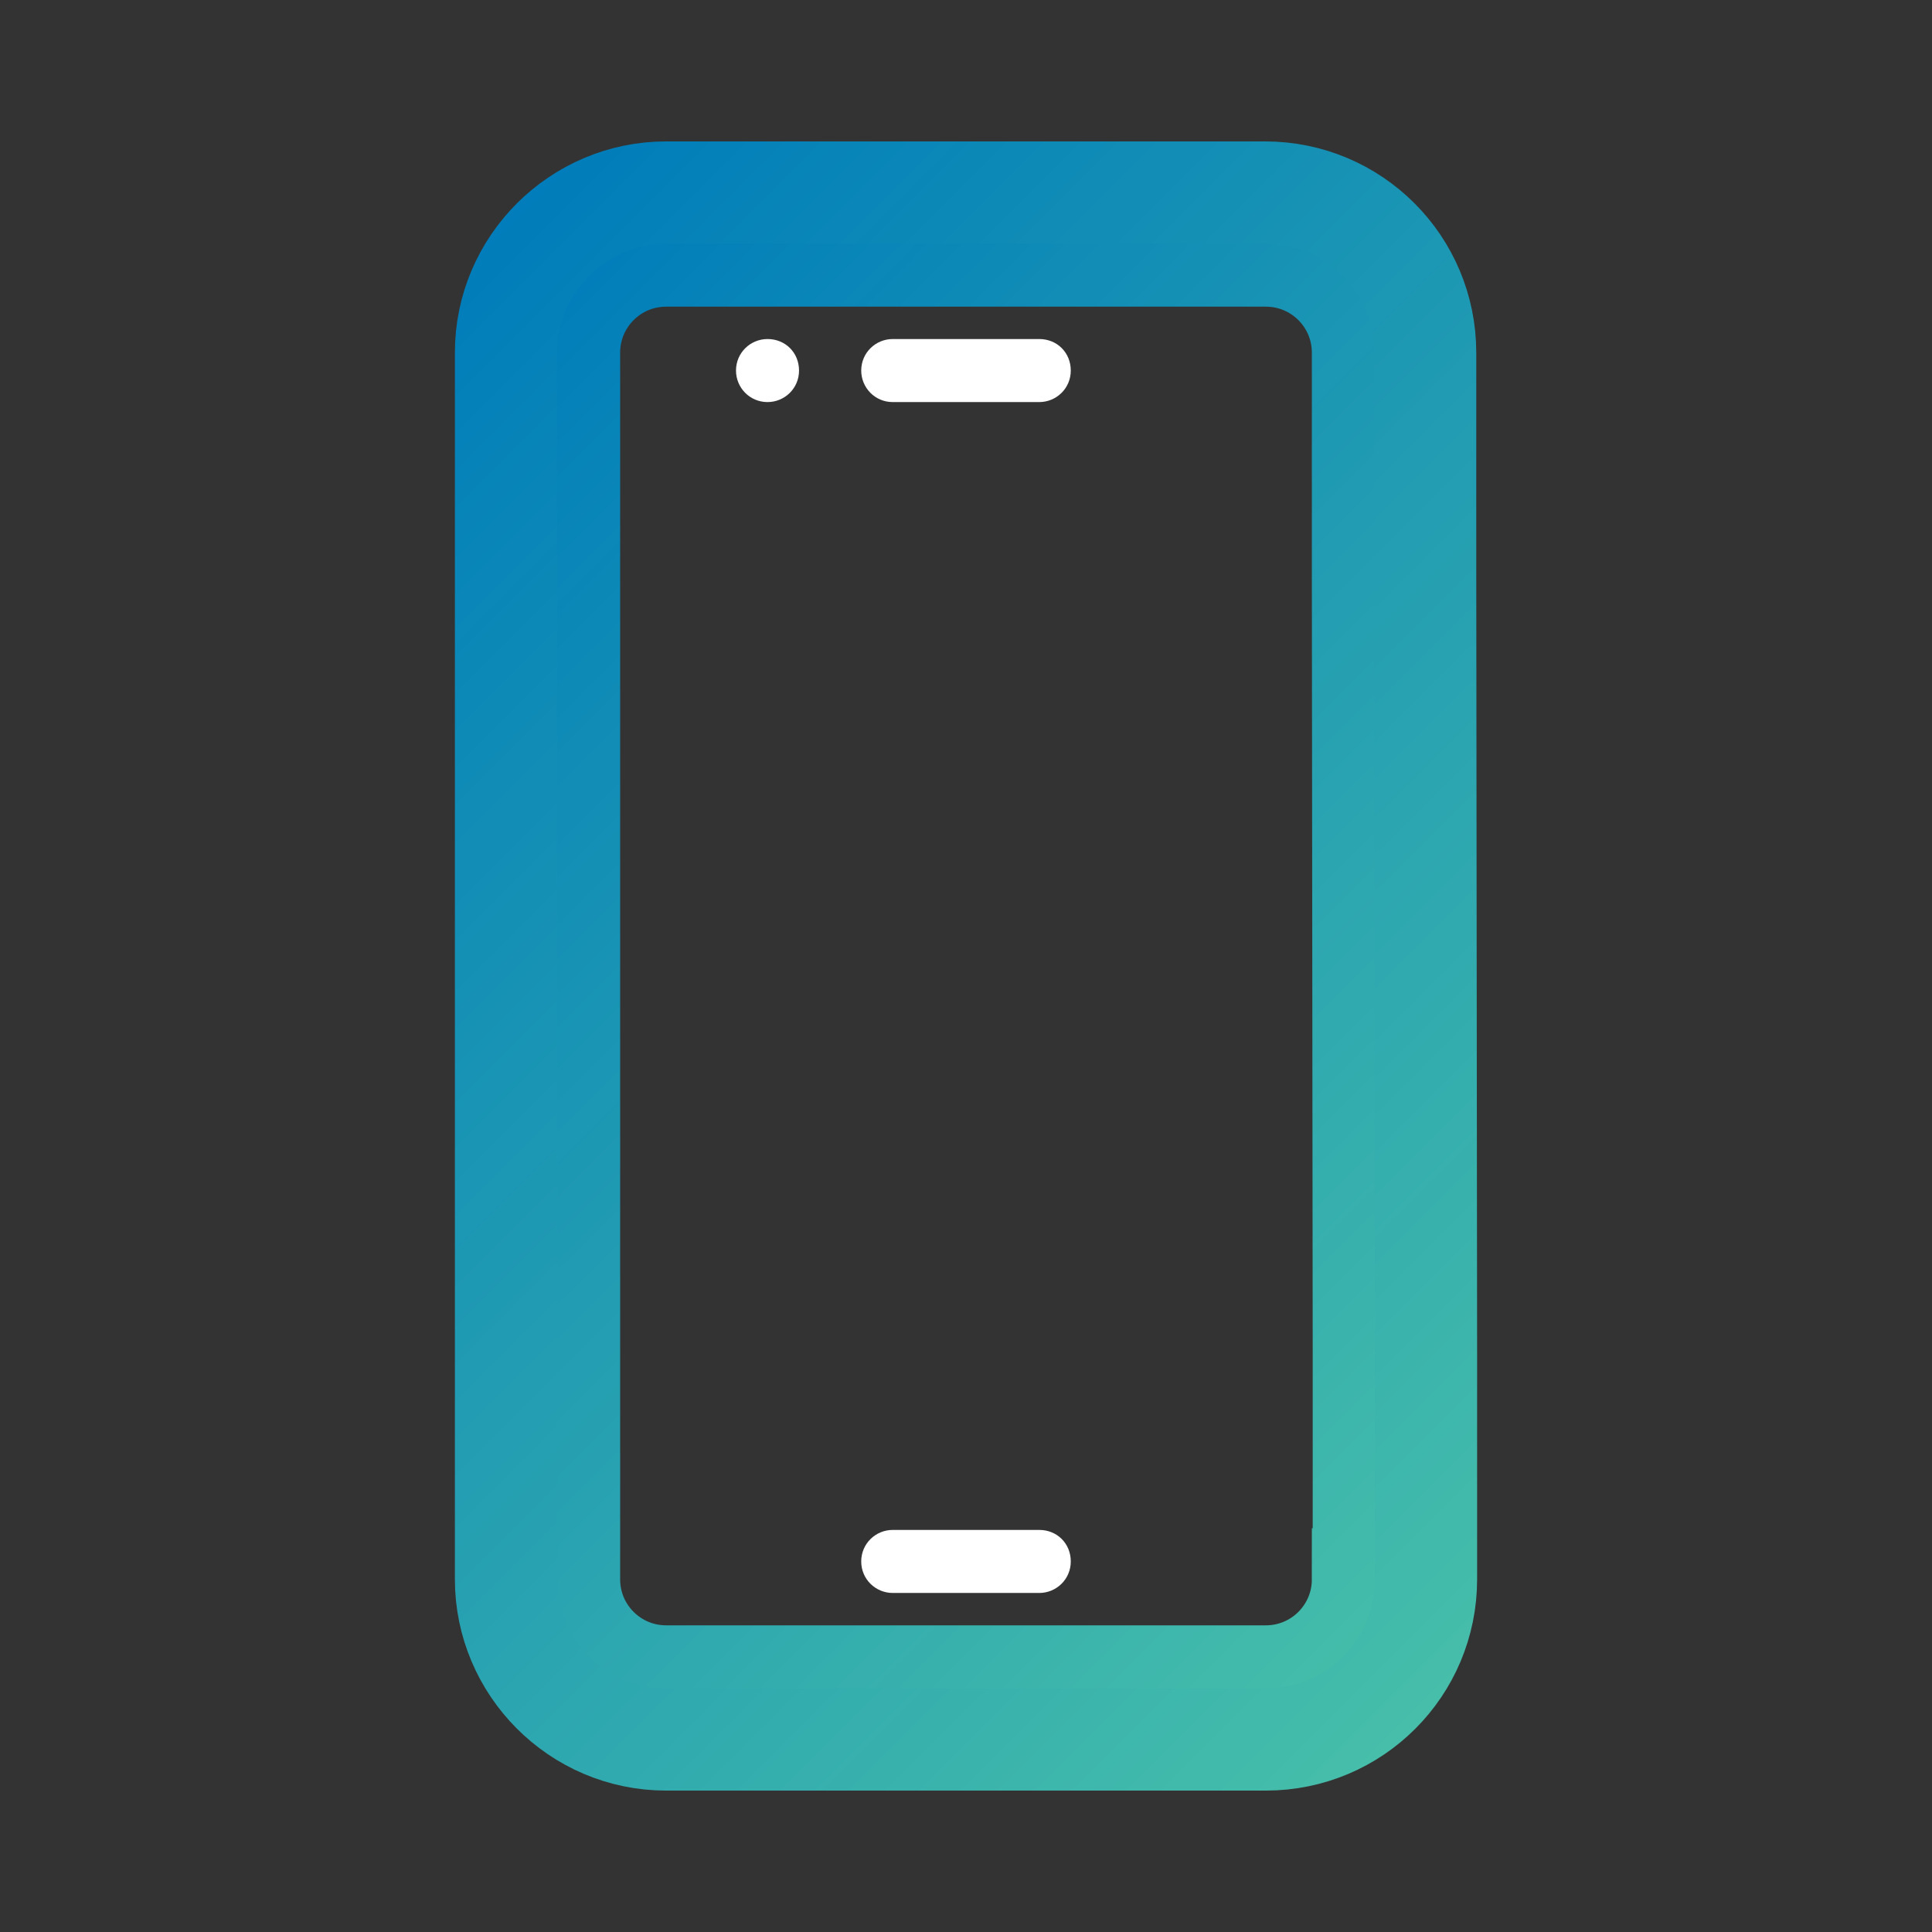 <?xml version="1.0" encoding="utf-8"?>
<!-- Generator: Adobe Illustrator 27.7.0, SVG Export Plug-In . SVG Version: 6.00 Build 0)  -->
<svg version="1.1" id="a" xmlns="http://www.w3.org/2000/svg" xmlns:xlink="http://www.w3.org/1999/xlink" x="0px" y="0px"
	 viewBox="0 0 226.8 226.8" style="enable-background:new 0 0 226.8 226.8;" xml:space="preserve">
<rect x="0" y="0" width="226.8" height="226.8" fill="#333333" stroke="none"/>
<style type="text/css">
	.st0{fill:none;stroke:url(#SVGID_1_);stroke-width:12;stroke-miterlimit:10;}
	.st1{fill:none;stroke:url(#SVGID_00000102504385416976367210000016247492486273835696_);stroke-width:12;stroke-miterlimit:10;}
	.st2{fill:#FFFFFF;}
</style>
<g>
	
		<linearGradient id="SVGID_1_" gradientUnits="userSpaceOnUse" x1="47.495" y1="647.495" x2="179.305" y2="779.305" gradientTransform="matrix(1 0 0 1 0 -600)">
		<stop  offset="0" style="stop-color:#007DBA"/>
		<stop  offset="0.999" style="stop-color:#46BEAA"/>
	</linearGradient>
	<path class="st0" d="M160.1,158.8v26.6H160c0,6.3-5.1,11.4-11.4,11.4h-35.2l0,0H78.2c-6.3,0-11.4-5.1-11.4-11.4v-144
		c0-6.3,5.1-11.4,11.4-11.4h35.2l0,0h35.2c6.3,0,11.4,5.1,11.4,11.4v25.4L160.1,158.8z"/>
	
		<linearGradient id="SVGID_00000155111039522347264580000012302124766051231136_" gradientUnits="userSpaceOnUse" x1="42.261" y1="642.292" x2="184.527" y2="784.558" gradientTransform="matrix(1 0 0 1 0 -600)">
		<stop  offset="0" style="stop-color:#007DBA"/>
		<stop  offset="0.999" style="stop-color:#46BEAA"/>
	</linearGradient>
	
		<path style="fill:none;stroke:url(#SVGID_00000155111039522347264580000012302124766051231136_);stroke-width:12;stroke-miterlimit:10;" d="
		M167.3,66.8V41.4c0-10.4-8.4-18.8-18.8-18.8h-35.1H78.2c-10.3,0-18.8,8.4-18.8,18.8v144c0,10.3,8.4,18.8,18.8,18.8h35.2l0,0h35.2
		c10.4,0,18.8-8.4,18.8-18.8v-26.6L167.3,66.8z"/>
</g>
<path class="st2" d="M122,179.6h-8.6h-8.6c-2,0-3.7,1.6-3.7,3.7s1.7,3.7,3.7,3.7h8.6h8.6c2,0,3.7-1.6,3.7-3.7
	C125.7,181.2,124.1,179.6,122,179.6z"/>
<path class="st2" d="M122,39.8h-8.6h-8.6c-2,0-3.7,1.6-3.7,3.7c0,2,1.6,3.7,3.7,3.7h8.6h8.6c2,0,3.7-1.6,3.7-3.7
	C125.7,41.4,124.1,39.8,122,39.8z"/>
<path class="st2" d="M90.1,39.8c-2,0-3.7,1.6-3.7,3.7c0,2,1.6,3.7,3.7,3.7c2,0,3.7-1.6,3.7-3.7C93.8,41.4,92.2,39.8,90.1,39.8z"/>
</svg>
